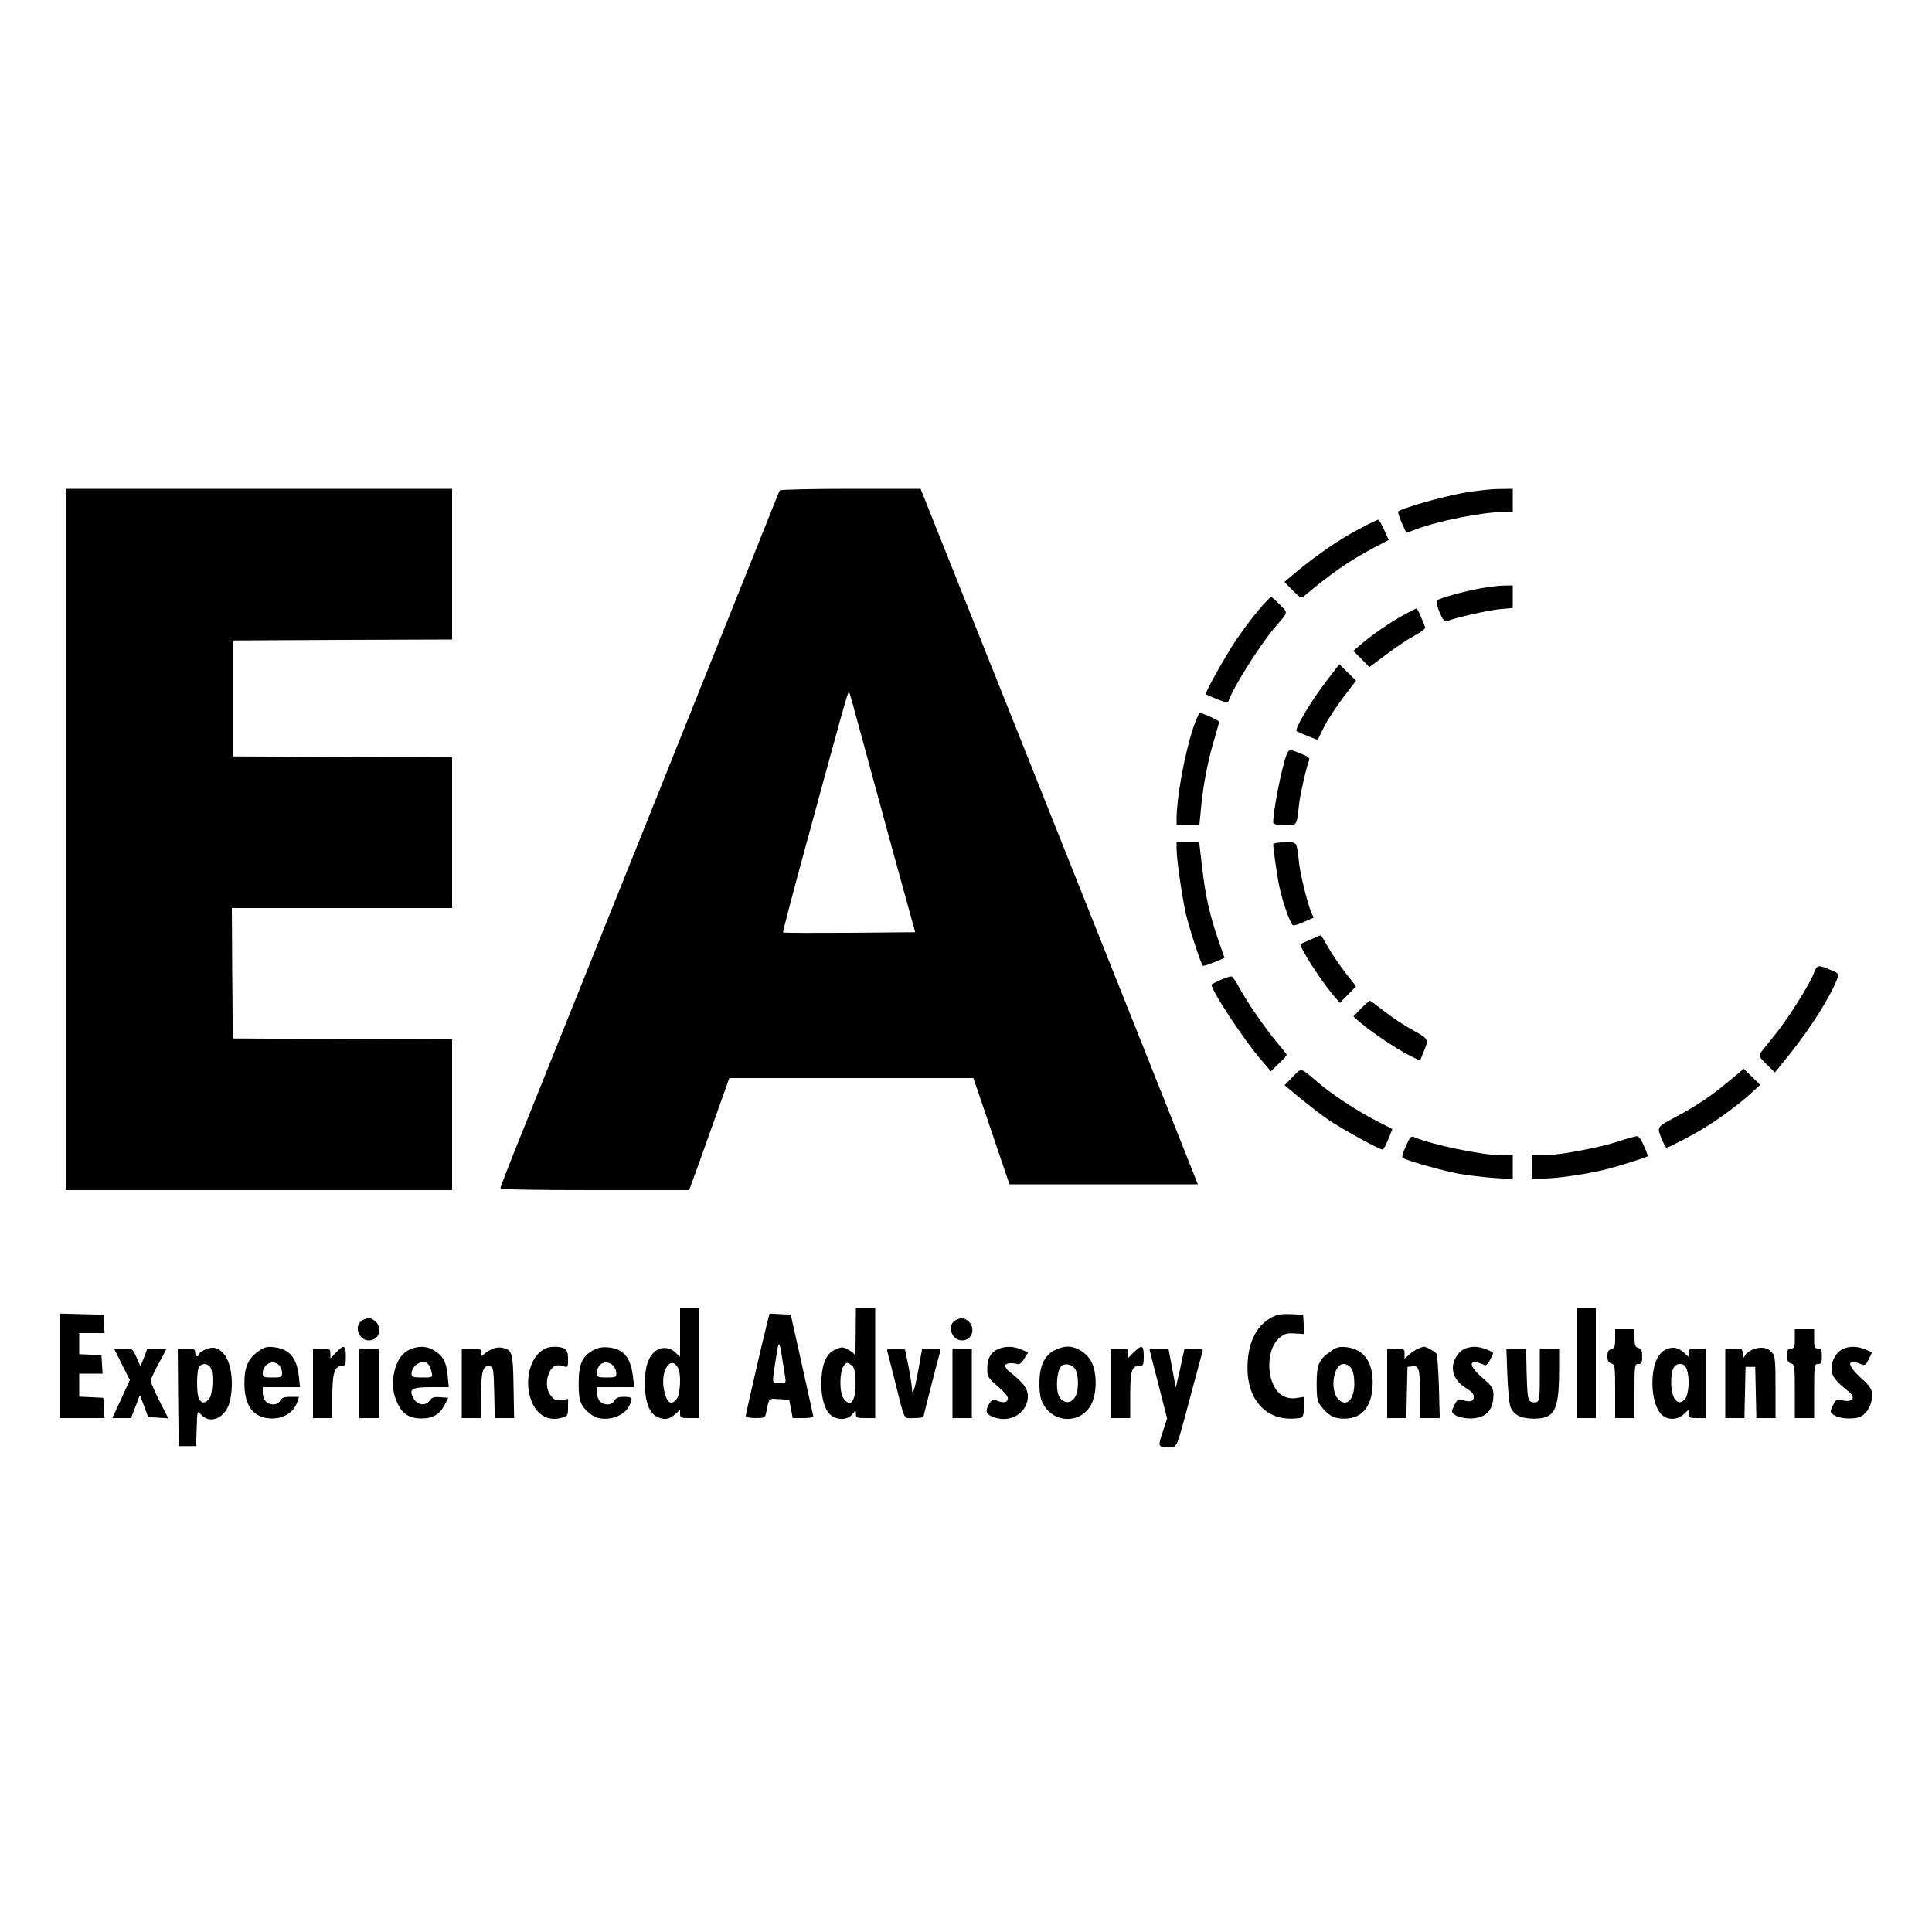 <?xml version="1.0" standalone="no"?>
<!DOCTYPE svg PUBLIC "-//W3C//DTD SVG 20010904//EN"
 "http://www.w3.org/TR/2001/REC-SVG-20010904/DTD/svg10.dtd">
<svg version="1.0" xmlns="http://www.w3.org/2000/svg"
 width="1000pt" height="1000pt" viewBox="0 0 1000 1000"
 preserveAspectRatio="xMidYMid meet">
<g transform="translate(0,1000) scale(0.1,-0.1)"
fill="#000000" stroke="none">
<path d="M340 5655 l0 -1815 1000 0 1000 0 0 390 0 390 -567 2 -568 3 -3 338
-2 337 570 0 570 0 0 390 0 390 -567 2 -568 3 0 300 0 300 568 3 567 2 0 390
0 390 -1000 0 -1000 0 0 -1815z"/>
<path d="M4036 7462 c-3 -5 -63 -155 -134 -333 -158 -396 -1041 -2597 -1198
-2986 -63 -155 -114 -287 -114 -293 0 -7 157 -10 489 -10 l488 0 16 43 c9 23
55 153 104 290 l88 247 631 0 632 0 47 -137 c26 -76 68 -200 93 -275 l47 -138
487 0 488 0 -15 38 c-25 65 -384 966 -910 2284 l-510 1278 -362 0 c-199 0
-364 -4 -367 -8z m408 -1217 c25 -93 101 -372 169 -620 l124 -450 -340 -3
c-187 -1 -342 -1 -344 2 -2 2 50 201 116 442 66 242 138 507 161 589 47 172
61 218 65 213 2 -2 24 -79 49 -173z"/>
<path d="M7575 7449 c-108 -19 -330 -82 -338 -97 -2 -4 6 -30 19 -59 l23 -51
49 18 c116 44 343 89 450 90 l52 0 0 60 0 60 -72 -1 c-40 0 -122 -9 -183 -20z"/>
<path d="M7033 7261 c-102 -54 -211 -129 -317 -216 l-68 -57 43 -44 c37 -37
45 -42 58 -30 140 118 236 184 362 251 l77 40 -24 53 c-12 28 -26 52 -31 52
-4 0 -50 -22 -100 -49z"/>
<path d="M7665 6955 c-86 -15 -215 -51 -227 -63 -5 -5 1 -32 13 -61 17 -39 26
-50 38 -46 44 18 212 56 273 62 l68 6 0 58 0 59 -47 -1 c-27 0 -79 -7 -118
-14z"/>
<path d="M6515 6843 c-32 -37 -84 -107 -116 -154 -58 -87 -165 -278 -158 -283
2 -1 29 -12 59 -25 42 -17 56 -19 59 -9 22 67 163 291 239 380 72 83 70 74 27
118 -22 22 -42 40 -46 40 -4 0 -33 -30 -64 -67z"/>
<path d="M7264 6816 c-67 -36 -169 -106 -224 -155 l-35 -30 42 -42 41 -42 88
66 c49 37 115 81 147 98 32 17 56 36 54 42 -31 77 -40 97 -46 97 -3 0 -34 -15
-67 -34z"/>
<path d="M6868 6478 c-79 -101 -168 -251 -157 -262 2 -2 28 -14 56 -25 l53
-21 34 69 c19 37 64 106 100 153 l65 85 -43 42 -44 43 -64 -84z"/>
<path d="M6171 6218 c-42 -135 -81 -351 -81 -455 l0 -33 59 0 59 0 7 73 c10
119 34 246 65 353 17 56 30 105 30 108 0 7 -86 46 -100 46 -5 0 -22 -42 -39
-92z"/>
<path d="M6659 6093 c-25 -67 -68 -282 -69 -350 0 -9 18 -13 60 -13 67 0 60
-10 75 115 6 50 37 185 50 217 5 13 -2 21 -27 31 -73 31 -77 31 -89 0z"/>
<path d="M6090 5607 c0 -56 29 -255 49 -341 17 -72 77 -255 87 -265 2 -2 28 6
58 18 l54 23 -28 81 c-47 134 -70 234 -87 380 l-16 137 -59 0 -58 0 0 -33z"/>
<path d="M6590 5631 c0 -22 21 -170 31 -216 19 -90 60 -205 74 -205 7 0 33 9
58 20 l46 20 -14 33 c-18 45 -52 181 -60 242 -15 125 -8 115 -75 115 -33 0
-60 -4 -60 -9z"/>
<path d="M6785 5138 c-27 -12 -51 -23 -53 -24 -12 -8 105 -191 175 -272 l28
-33 42 43 42 43 -55 70 c-30 39 -71 98 -90 133 -20 34 -36 62 -37 62 -1 -1
-24 -10 -52 -22z"/>
<path d="M9391 4969 c-19 -56 -133 -237 -200 -320 -36 -45 -72 -89 -78 -98
-11 -15 -7 -23 31 -60 l43 -42 75 93 c108 134 212 299 247 391 10 27 9 29 -35
47 -61 27 -70 25 -83 -11z"/>
<path d="M6320 4929 c-24 -11 -46 -22 -48 -24 -14 -14 165 -287 260 -396 l46
-54 41 40 c23 21 41 42 41 45 0 3 -23 33 -51 65 -60 72 -155 209 -195 284 -16
30 -34 56 -39 57 -6 1 -30 -6 -55 -17z"/>
<path d="M7045 4780 l-40 -41 40 -35 c54 -46 188 -136 252 -168 l53 -26 15 37
c32 75 32 74 -52 121 -43 23 -109 67 -147 97 -38 30 -72 55 -75 55 -4 0 -25
-18 -46 -40z"/>
<path d="M6691 4426 l-42 -43 78 -65 c43 -35 107 -85 143 -110 64 -45 268
-158 286 -158 5 0 18 24 30 53 l21 53 -83 43 c-99 50 -229 136 -304 200 -93
78 -81 76 -129 27z"/>
<path d="M8955 4409 c-95 -80 -172 -132 -283 -191 -101 -55 -98 -48 -66 -125
8 -18 17 -33 20 -33 10 0 125 59 189 98 78 47 187 127 248 183 l48 44 -43 42
-43 41 -70 -59z"/>
<path d="M7277 4068 c-14 -29 -22 -56 -18 -60 11 -12 204 -67 290 -83 46 -8
128 -18 182 -22 l99 -6 0 61 0 62 -54 0 c-100 0 -367 55 -458 95 -14 6 -22 -3
-41 -47z"/>
<path d="M8380 4093 c-99 -33 -309 -72 -387 -73 l-63 0 0 -60 0 -60 58 0 c73
0 235 24 335 50 71 19 197 59 205 65 2 2 -6 26 -19 54 -14 33 -27 51 -38 50
-9 -1 -50 -12 -91 -26z"/>
<path d="M3520 3103 l0 -126 -25 23 c-30 29 -77 30 -106 4 -35 -31 -51 -81
-51 -163 0 -100 23 -158 68 -177 37 -15 58 -11 92 19 l22 20 0 -21 c0 -20 5
-22 50 -22 l50 0 0 285 0 285 -50 0 -50 0 0 -127z m-10 -184 c16 -29 12 -132
-6 -157 -30 -43 -56 -23 -69 54 -15 95 39 171 75 103z"/>
<path d="M4429 3103 c0 -71 -3 -122 -6 -115 -3 7 -18 19 -34 27 -25 14 -33 14
-63 1 -45 -19 -68 -64 -74 -147 -6 -84 12 -160 44 -190 33 -31 90 -31 115 0
19 23 19 23 19 2 0 -19 6 -21 50 -21 l50 0 0 285 0 285 -50 0 -50 0 -1 -127z
m-1 -252 c4 -101 -25 -142 -62 -89 -22 31 -21 136 0 166 14 21 18 22 37 9 19
-12 22 -26 25 -86z"/>
<path d="M8160 2945 l0 -285 50 0 50 0 0 285 0 285 -50 0 -50 0 0 -285z"/>
<path d="M310 2930 l0 -270 116 0 115 0 -3 53 -3 52 -62 3 -63 3 0 59 0 60 61
0 60 0 -3 48 -3 47 -57 3 -58 3 0 54 0 55 66 0 65 0 -3 48 -3 47 -112 3 -113
3 0 -271z"/>
<path d="M3972 3158 c-26 -104 -112 -477 -112 -487 0 -6 21 -11 50 -11 45 0
50 2 55 25 17 83 11 76 68 73 l52 -3 9 -47 9 -48 54 0 c29 0 53 3 53 8 -1 4
-27 124 -59 267 l-58 260 -55 3 -55 3 -11 -43z m92 -285 c5 -32 4 -33 -30 -33
-38 0 -38 -2 -24 89 25 156 19 162 54 -56z"/>
<path d="M6575 3177 c-77 -44 -119 -136 -118 -262 1 -153 87 -255 217 -258 28
0 57 2 64 7 7 4 12 28 12 57 l0 49 -38 -6 c-27 -4 -49 -1 -71 11 -85 44 -97
234 -19 300 26 22 39 26 80 23 l49 -3 -3 50 -3 50 -65 3 c-52 2 -73 -2 -105
-21z"/>
<path d="M1883 3170 c-62 -25 -24 -123 41 -106 49 12 53 81 6 106 -21 11 -18
11 -47 0z"/>
<path d="M4953 3170 c-62 -25 -24 -123 41 -106 49 12 53 81 6 106 -21 11 -18
11 -47 0z"/>
<path d="M8360 3071 c0 -40 -3 -50 -20 -54 -15 -4 -20 -14 -20 -37 0 -23 5
-33 20 -37 19 -5 20 -14 20 -144 l0 -139 50 0 50 0 0 140 c0 133 1 140 20 140
17 0 20 7 20 39 0 30 -4 40 -20 44 -16 4 -20 14 -20 51 l0 46 -50 0 -50 0 0
-49z"/>
<path d="M9290 3070 c0 -43 -3 -50 -20 -50 -16 0 -20 -7 -20 -36 0 -27 5 -37
20 -41 19 -5 20 -14 20 -144 l0 -139 50 0 50 0 0 140 c0 133 1 140 20 140 17
0 20 7 20 40 0 33 -3 40 -20 40 -17 0 -20 7 -20 50 l0 50 -50 0 -50 0 0 -50z"/>
<path d="M1063 3015 c-18 -8 -33 -19 -33 -25 0 -5 -4 -10 -10 -10 -5 0 -10 9
-10 20 0 17 -7 20 -45 20 l-45 0 2 -252 3 -253 45 0 45 0 3 93 c3 90 3 92 20
73 47 -57 129 -22 151 63 23 94 9 205 -32 250 -29 32 -55 38 -94 21z m27 -94
c16 -30 12 -133 -6 -159 -19 -27 -40 -28 -54 -3 -14 27 -13 154 2 169 18 18
46 14 58 -7z"/>
<path d="M1341 3008 c-56 -38 -76 -81 -76 -168 0 -120 49 -182 144 -182 60 0
109 31 128 81 l11 31 -44 0 c-33 0 -46 -5 -54 -20 -13 -24 -52 -26 -74 -4 -9
8 -16 29 -16 45 l0 29 96 0 97 0 -6 54 c-10 98 -49 144 -130 153 -33 4 -50 0
-76 -19z m103 -74 c9 -8 16 -26 16 -40 0 -22 -4 -24 -50 -24 -45 0 -50 2 -50
22 0 47 53 74 84 42z"/>
<path d="M1739 2999 l-29 -31 0 26 c0 24 -3 26 -45 26 l-45 0 0 -180 0 -180
50 0 50 0 0 113 c0 121 12 157 51 157 16 0 19 7 19 50 0 59 -10 62 -51 19z"/>
<path d="M2124 3016 c-44 -19 -71 -59 -84 -121 -13 -60 -6 -113 21 -166 25
-50 62 -71 121 -71 59 0 94 21 121 73 l17 34 -41 3 c-33 3 -44 -1 -56 -18 -20
-29 -63 -23 -82 11 -27 49 -12 59 90 59 l92 0 -6 60 c-6 69 -24 102 -70 130
-37 23 -79 25 -123 6z m93 -78 c6 -7 13 -25 17 -40 6 -28 6 -28 -49 -28 -46 0
-55 3 -55 18 0 47 62 82 87 50z"/>
<path d="M2550 3019 c-13 -6 -33 -17 -42 -26 -17 -15 -18 -15 -18 5 0 20 -5
22 -50 22 l-50 0 0 -180 0 -180 50 0 50 0 0 118 c0 126 10 157 46 150 17 -3
19 -14 22 -136 l3 -132 50 0 50 0 -3 165 c-3 177 -7 188 -58 199 -14 3 -36 1
-50 -5z"/>
<path d="M2830 3023 c-77 -28 -117 -148 -86 -255 25 -86 87 -127 161 -107 33
9 35 12 35 54 l0 44 -33 -6 c-28 -4 -37 -1 -55 22 -26 32 -28 83 -7 125 16 32
39 40 73 28 21 -7 22 -5 22 37 0 34 -5 47 -19 55 -21 11 -66 12 -91 3z"/>
<path d="M3070 3011 c-57 -31 -75 -72 -75 -173 0 -93 11 -119 68 -162 54 -40
161 -16 192 44 22 43 19 50 -25 50 -29 0 -42 -5 -50 -20 -13 -24 -52 -26 -74
-4 -9 8 -16 29 -16 45 l0 29 96 0 97 0 -7 56 c-12 99 -49 143 -129 150 -29 3
-53 -2 -77 -15z m102 -78 c10 -9 18 -27 18 -40 0 -21 -4 -23 -50 -23 -46 0
-50 2 -50 24 0 49 47 71 82 39z"/>
<path d="M5170 3019 c-40 -16 -60 -49 -60 -101 0 -44 3 -49 57 -96 41 -37 54
-54 49 -67 -6 -17 -28 -17 -66 -1 -10 4 -21 -4 -33 -25 -21 -38 -11 -54 42
-69 81 -22 161 34 161 112 0 41 -23 72 -99 131 -12 10 -20 23 -18 30 4 12 37
15 66 6 8 -2 22 10 33 29 l20 32 -36 15 c-40 17 -79 18 -116 4z"/>
<path d="M5460 3012 c-54 -27 -80 -82 -80 -171 0 -56 5 -82 21 -111 55 -97
189 -100 244 -5 34 58 35 171 2 230 -25 44 -75 75 -122 75 -16 0 -46 -8 -65
-18z m107 -102 c16 -31 17 -101 1 -134 -23 -53 -83 -40 -94 20 -8 44 0 110 17
130 18 22 61 13 76 -16z"/>
<path d="M5869 3001 l-29 -29 0 24 c0 22 -4 24 -45 24 l-45 0 0 -180 0 -180
50 0 50 0 0 116 c0 127 8 154 45 154 23 0 25 4 25 50 0 58 -10 62 -51 21z"/>
<path d="M6891 3008 c-64 -44 -76 -69 -76 -168 0 -74 3 -93 21 -116 37 -50 70
-68 123 -67 95 1 145 66 146 188 0 108 -48 172 -136 182 -35 4 -51 0 -78 -19z
m103 -90 c10 -14 16 -44 16 -78 0 -87 -42 -127 -85 -80 -43 48 -22 180 29 180
14 0 31 -9 40 -22z"/>
<path d="M7340 3019 c-14 -6 -35 -20 -47 -31 l-23 -21 0 26 c0 25 -3 27 -45
27 l-45 0 0 -180 0 -180 50 0 49 0 3 133 3 132 26 3 c34 4 39 -13 39 -155 l0
-113 51 0 51 0 -4 158 c-3 86 -8 165 -12 174 -6 12 -62 42 -70 37 -1 0 -12 -5
-26 -10z"/>
<path d="M7584 3020 c-35 -14 -64 -59 -64 -100 0 -43 24 -79 76 -110 25 -16
34 -28 32 -44 -3 -21 -21 -25 -63 -11 -17 5 -24 -1 -38 -29 -16 -35 -16 -36 8
-52 15 -9 46 -16 74 -16 80 0 121 41 121 122 0 35 -6 44 -59 90 -75 66 -70
100 10 66 14 -6 20 0 47 57 5 11 -63 37 -95 36 -15 0 -38 -4 -49 -9z"/>
<path d="M8624 3016 c-18 -8 -37 -28 -47 -48 -38 -80 -30 -224 16 -282 30 -37
85 -40 122 -6 l25 23 0 -21 c0 -19 5 -22 45 -22 l45 0 0 180 0 180 -45 0 c-40
0 -45 -3 -45 -22 l0 -21 -22 20 c-32 29 -58 34 -94 19z m106 -102 c17 -44 12
-129 -8 -155 -36 -43 -72 0 -72 86 0 65 14 95 45 95 18 0 28 -7 35 -26z"/>
<path d="M9083 3019 c-18 -5 -39 -19 -48 -31 l-15 -22 0 27 c0 25 -3 27 -45
27 l-45 0 0 -180 0 -180 50 0 49 0 3 133 3 132 25 0 25 0 3 -132 3 -133 49 0
50 0 0 159 c0 137 -2 162 -17 179 -23 26 -50 32 -90 21z"/>
<path d="M9544 3020 c-36 -14 -64 -59 -64 -102 0 -40 19 -66 89 -121 43 -35
15 -61 -44 -42 -17 5 -24 -1 -38 -29 -16 -35 -16 -36 8 -52 29 -19 107 -22
138 -5 33 18 57 63 57 107 0 34 -7 45 -61 95 -74 69 -69 99 12 65 11 -5 20 4
32 29 l17 36 -35 14 c-38 17 -79 18 -111 5z"/>
<path d="M631 2938 l41 -81 -45 -99 -46 -98 49 0 48 0 23 59 23 60 22 -57 21
-57 52 -3 52 -3 -46 90 c-25 50 -45 97 -45 104 0 8 18 47 40 87 22 40 40 74
40 76 0 2 -22 4 -49 4 l-48 0 -18 -47 -18 -46 -20 46 c-21 47 -21 47 -69 47
l-48 0 41 -82z"/>
<path d="M1860 2840 l0 -180 50 0 50 0 0 180 0 180 -50 0 -50 0 0 -180z"/>
<path d="M4593 3003 c3 -10 20 -74 37 -143 56 -225 44 -200 100 -200 28 0 50
3 50 7 0 6 75 299 86 336 5 14 -2 17 -44 17 l-49 0 -18 -102 c-20 -112 -34
-153 -35 -103 -1 17 -9 68 -18 115 l-18 85 -48 3 c-42 3 -47 1 -43 -15z"/>
<path d="M4930 2840 l0 -180 50 0 50 0 0 180 0 180 -50 0 -50 0 0 -180z"/>
<path d="M5950 3015 c0 -3 21 -84 46 -181 l45 -176 -20 -61 c-29 -85 -28 -87
23 -87 52 0 40 -27 121 275 31 116 58 216 60 223 3 8 -10 12 -45 12 l-49 0
-22 -102 -23 -101 -19 101 -19 102 -49 0 c-27 0 -49 -2 -49 -5z"/>
<path d="M7802 2883 c3 -76 10 -150 16 -165 18 -43 55 -61 124 -61 105 1 127
43 128 246 l0 117 -50 0 -50 0 0 -135 c0 -116 -2 -137 -16 -142 -9 -3 -24 -2
-33 4 -13 8 -16 34 -19 142 l-3 131 -51 0 -51 0 5 -137z"/>
</g>
</svg>
